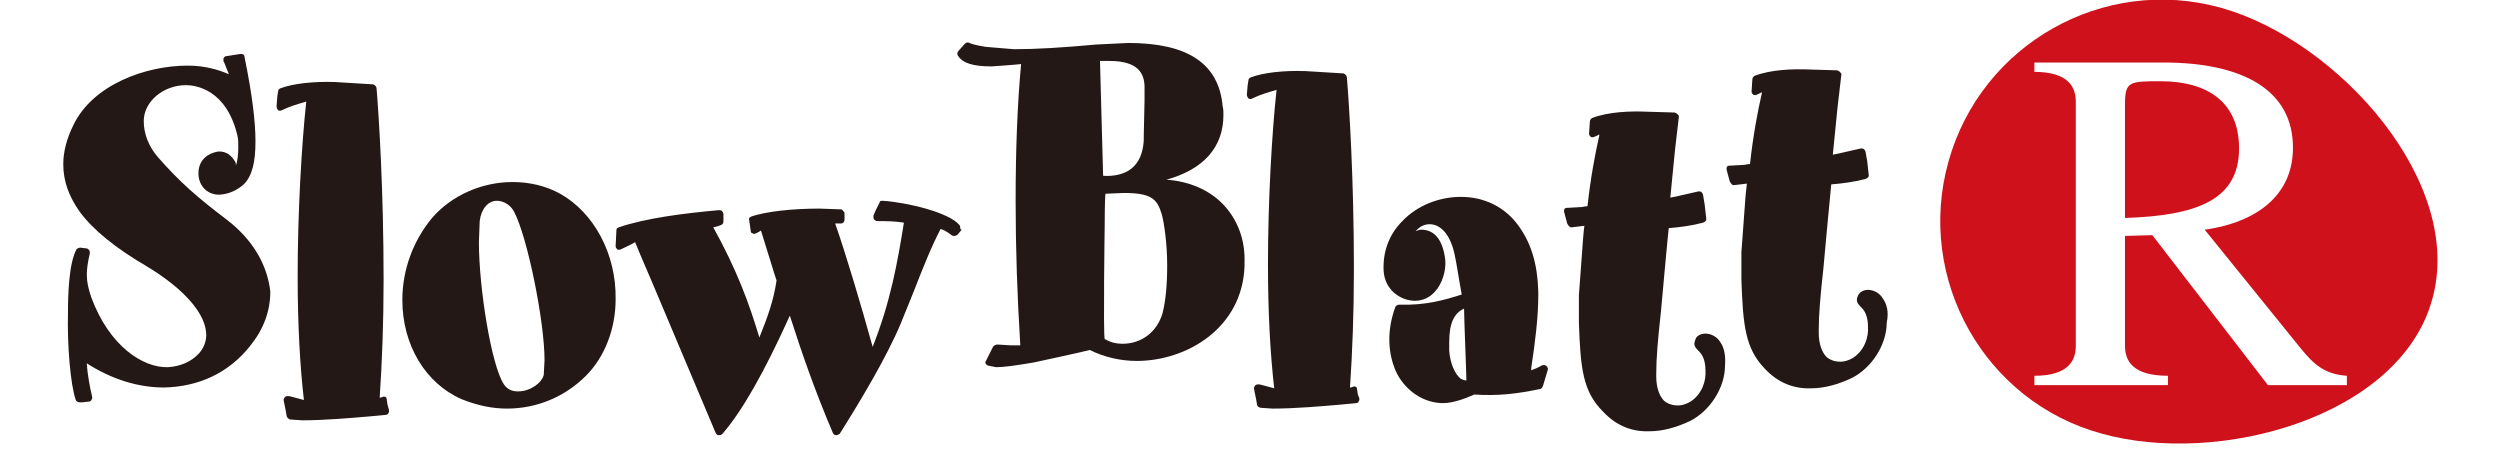 <?xml version="1.0" encoding="utf-8"?>
<!-- Generator: Adobe Illustrator 20.1.0, SVG Export Plug-In . SVG Version: 6.00 Build 0)  -->
<svg version="1.1" id="レイヤー_1" xmlns="http://www.w3.org/2000/svg" xmlns:xlink="http://www.w3.org/1999/xlink" x="0px"
	 y="0px" width="320px" height="58px" viewBox="0 0 320 58" style="enable-background:new 0 0 320 58;" xml:space="preserve">
<style type="text/css">
	.st0{fill:#5D1985;}
	.st1{fill:#200000;}
	.st2{fill:#C81E1D;}
	.st3{fill:#FFFFFF;}
	.st4{fill:#231815;}
	.st5{fill:#00A0A9;}
	.st6{fill:#0E0000;}
	.st7{fill:#D1E0E9;}
	.st8{fill:url(#SVGID_1_);}
	.st9{fill:none;}
	.st10{fill:url(#SVGID_2_);}
	.st11{fill:url(#SVGID_3_);}
	.st12{fill:url(#SVGID_4_);}
	.st13{fill:url(#SVGID_5_);}
	.st14{fill:url(#SVGID_6_);}
	.st15{fill:url(#SVGID_7_);}
	.st16{fill:url(#SVGID_8_);}
	.st17{fill:url(#SVGID_9_);}
	.st18{fill:url(#SVGID_10_);}
	.st19{fill:url(#SVGID_11_);}
	.st20{fill:url(#SVGID_12_);}
	.st21{fill:#B81C22;}
	.st22{fill:#BF2328;}
	.st23{fill:#0A2B79;}
	.st24{fill:#CF111B;}
	.st25{fill:#623E94;}
	.st26{fill:#D50E19;}
	.st27{fill:#AD9B1A;}
	.st28{fill:#E50012;}
	.st29{fill:url(#SVGID_13_);}
	.st30{fill:url(#SVGID_14_);}
	.st31{fill:url(#SVGID_15_);}
	.st32{fill:url(#SVGID_16_);}
	.st33{fill:#7B7B7B;}
	.st34{fill:#940000;}
	.st35{fill:#130B04;}
	.st36{fill:#676867;}
	.st37{fill:#595757;}
	.st38{fill:url(#SVGID_17_);stroke:#00A040;stroke-width:0.938;}
	.st39{fill:url(#SVGID_18_);stroke:#00A040;stroke-width:0.938;}
	.st40{fill:url(#SVGID_19_);stroke:#00A040;stroke-width:0.938;}
	.st41{fill:url(#SVGID_20_);stroke:#00A040;stroke-width:0.938;}
	.st42{fill:url(#SVGID_21_);}
	.st43{fill:url(#SVGID_22_);}
	.st44{fill:url(#SVGID_23_);}
	.st45{fill:url(#SVGID_24_);}
	.st46{fill:url(#SVGID_25_);}
	.st47{fill:url(#SVGID_26_);}
	.st48{fill:url(#SVGID_27_);}
	.st49{fill:url(#SVGID_28_);}
	.st50{fill:url(#SVGID_29_);}
	.st51{fill:url(#SVGID_30_);}
	.st52{fill:#00599C;}
	.st53{fill:#1E2C5A;}
	.st54{fill:#92B520;}
	.st55{fill:#F29800;}
	.st56{fill:#FFFFFF;stroke:#FFFFFF;stroke-width:1.809;stroke-linejoin:round;}
	.st57{fill:#FFFFFF;stroke:#FFFFFF;stroke-width:7.156;stroke-linejoin:round;}
	.st58{fill:#FFFFFF;stroke:#FFFFFF;stroke-width:1.809;stroke-linejoin:round;}
	.st59{fill:#FFFFFF;stroke:#FFFFFF;stroke-width:7.156;stroke-linejoin:round;}
	.st60{fill:#693630;}
	.st61{fill:#BA0007;}
	.st62{fill:#007C43;}
	.st63{fill:#005DA9;}
	.st64{fill:#FFCE00;}
	.st65{fill:#00A5E4;}
	.st66{fill:#C01E23;}
	.st67{fill:#00469B;}
</style>
<g>
	<path class="st4" d="M29,28.1c-3.7-2.8-6-4.8-8.8-8c-1.2-1.4-1.8-3-1.8-4.6c0-2.5,2.5-4.6,5.4-4.6c1.2,0,5.2,0.5,6.6,6.5
		c0.1,0.4,0.1,0.9,0.1,1.5c0,0.9-0.1,1.7-0.3,2.3c0-0.2,0-0.3-0.1-0.5c-0.4-0.7-1.1-1.4-2.2-1.3c-1.6,0.3-2.5,1.3-2.5,2.8
		c0,0.8,0.3,1.5,0.8,2c0.5,0.5,1.3,0.8,2.1,0.7c1.1-0.1,2.1-0.6,2.9-1.3c1.1-1.1,1.5-2.9,1.5-5.5c0-2.5-0.4-5.9-1.4-10.8
		c0-0.3-0.2-0.4-0.5-0.4l-1.9,0.3c-0.1,0-0.2,0.1-0.3,0.3c0,0.1,0,0.1,0,0.2c0,0.1,0,0.2,0.1,0.3c0,0,0.3,0.8,0.6,1.5
		c-1.4-0.6-3.1-1.1-5.3-1.1c-5.3,0-12.1,2.4-14.6,7.6c-0.9,1.8-1.3,3.5-1.3,5c0,2.2,0.7,4.1,2.1,6.1c1.7,2.3,4.5,4.6,8.6,7
		c4.8,2.9,7.6,6.1,7.6,8.8c0,0.6-0.2,1.5-0.9,2.3c-1,1.1-2.4,1.7-4,1.8c-3.2,0.1-7.5-2.7-9.8-8.9c-0.8-2.3-0.7-3.4-0.2-5.7
		c0-0.1,0-0.3-0.1-0.4c-0.1-0.1-0.2-0.2-0.3-0.2l-0.8-0.1c-0.2,0-0.4,0.1-0.5,0.2c-1,1.8-1.1,5.9-1.1,8.2c-0.1,4,0.3,9.1,1,11.1
		c0.1,0.2,0.3,0.3,0.5,0.3l0.3,0l0.9-0.1c0.2,0,0.2-0.1,0.3-0.2c0-0.1,0.1-0.1,0.1-0.2c0-0.1,0-0.2,0-0.2c-0.3-1.2-0.6-2.9-0.7-4.3
		c3.1,2,6.5,3.1,9.9,3.1c4.5-0.1,8.3-1.9,11-5.3c1.7-2.1,2.6-4.4,2.6-7C34.2,33.9,32.4,30.7,29,28.1z"/>
	<path class="st4" d="M49.6,51.8l-0.1-0.7c0-0.3-0.3-0.4-0.5-0.3l-0.3,0.1c0,0-0.1,0-0.1,0c0.3-4.5,0.5-9.5,0.5-15.1
		c0-11.4-0.6-20.9-0.9-24.5c0-0.2-0.2-0.4-0.4-0.5l-4.9-0.3c-2.8-0.1-5.4,0.2-7,0.8c-0.2,0.1-0.3,0.2-0.3,0.4l-0.1,0.6l-0.1,1.3
		c0,0.2,0.1,0.4,0.2,0.5c0.1,0.1,0.3,0.1,0.5,0c1-0.5,2.1-0.8,3.1-1.1c-0.6,5.6-1.1,14.2-1.1,22.4c0,6.1,0.3,11.5,0.8,15.8
		c-0.7-0.2-1.9-0.5-1.9-0.5c-0.2,0-0.4,0-0.5,0.1c-0.1,0.1-0.2,0.3-0.2,0.4l0.3,1.5l0.1,0.6c0.1,0.2,0.3,0.4,0.5,0.4l1.5,0.1
		c2.9,0,6.2-0.3,8.6-0.5l2.1-0.2c0.1,0,0.3-0.1,0.3-0.2c0.1-0.1,0.1-0.3,0.1-0.4L49.6,51.8z"/>
	<path class="st4" d="M71.7,24.8c-1.8-1-3.9-1.5-6.1-1.5c-3.9,0-7.8,1.7-10.3,4.6c-2.4,2.9-3.8,6.6-3.8,10.5c0,5.8,3,10.7,7.6,12.7
		c2,0.8,3.9,1.2,5.8,1.2c3.8,0,7.4-1.5,10.1-4.2c2.4-2.4,3.8-6,3.8-9.8C78.9,32.5,76,27.2,71.7,24.8z M61.4,28.3
		c0.2-1.6,1.1-2.6,2.2-2.6c0.9,0,1.8,0.6,2.2,1.4c1.7,3.2,3.9,14,3.9,19L69.6,48c-0.3,1.1-1.8,2.1-3.3,2.1c-0.8,0-1.4-0.3-1.8-0.9
		c-1.6-2.4-3.2-12.3-3.2-18.2L61.4,28.3z"/>
	<path class="st4" d="M122.8,28.8c-1.3-1.6-6.7-2.9-9.8-3.1c-0.2,0-0.4,0-0.4,0.2l-0.5,1l-0.3,0.7c0,0.1,0,0.1,0,0.2
		c0,0.1,0,0.2,0.1,0.3c0.1,0.1,0.2,0.2,0.4,0.2c1,0,2.2,0,3.4,0.2c-0.8,5-1.7,10.1-4,15.9c-1.5-5.4-3.4-11.8-4.8-15.8
		c0,0,0.8,0,0.8,0c0.2,0,0.4-0.2,0.4-0.5l0-0.5c0,0,0-0.1,0-0.2c0-0.1,0-0.3-0.1-0.3c-0.1-0.1-0.2-0.3-0.3-0.3l-2.8-0.1
		c-3.7,0-6.9,0.4-8.7,1c-0.2,0.1-0.4,0.2-0.3,0.5l0.2,1.4c0,0.2,0.1,0.2,0.3,0.3c0.1,0.1,0.3,0,0.5-0.1c0,0,0.4-0.2,0.5-0.3
		c0.3,0.9,1.9,6.2,2,6.4c-0.4,2.7-1.2,4.8-2.2,7.3c-1.3-4.3-2.8-8.5-5.9-14.1c0.5-0.1,1-0.3,1-0.3c0.2-0.1,0.3-0.2,0.3-0.5v-0.9
		c0-0.1-0.1-0.3-0.2-0.4c-0.1-0.1-0.2-0.1-0.4-0.1c-4.4,0.4-9.3,1-12.8,2.2c-0.2,0.1-0.3,0.1-0.3,0.4l-0.1,2c0,0.2,0.1,0.3,0.2,0.4
		c0.1,0.1,0.3,0.1,0.5,0c0,0,1.3-0.6,1.8-0.9c0.3,0.8,2.2,5.2,2.2,5.2l8.1,19.2c0.1,0.2,0.2,0.3,0.4,0.3c0.2,0,0.3,0,0.5-0.2
		c2.5-2.9,5.3-7.8,8.6-15.1c1.5,4.7,3.2,9.6,5.5,15c0.1,0.2,0.2,0.3,0.4,0.3c0.2,0,0.4-0.1,0.5-0.2c2.7-4.3,6-9.8,7.8-14.1l1.7-4.2
		c1.1-2.8,2.1-5.4,3.4-7.9c0.6,0.2,1,0.5,1.4,0.8c0.1,0.1,0.3,0.1,0.4,0.1c0.1,0,0.3-0.1,0.4-0.2l0.5-0.6
		C122.8,29.4,123,29,122.8,28.8z"/>
	<path class="st4" d="M156.6,26.2c-1.8-1.9-4.4-3-7.3-3.2c4.7-1.3,7.3-4.1,7.3-8.3c0-0.4,0-0.7-0.1-1.1c-0.5-5.5-4.5-8.1-12.1-8.1
		l-4.1,0.2c-4.3,0.4-7.8,0.6-10.5,0.6L126.2,6c-1.3-0.2-1.9-0.4-2.1-0.5c-0.2-0.1-0.4-0.1-0.6,0.1l-0.8,0.9
		c-0.2,0.2-0.2,0.4-0.1,0.6c0.6,1,2,1.4,4.3,1.4c0,0,3-0.2,3.8-0.3c-0.5,5.4-0.7,11.3-0.7,17.5c0,6.1,0.2,12.1,0.6,18.5
		c-0.5,0-1.3,0-1.3,0l-1.6-0.1c-0.2,0-0.5,0.1-0.6,0.3l-0.9,1.8c-0.1,0.1-0.1,0.3,0,0.4c0.1,0.1,0.2,0.2,0.3,0.2l1,0.2
		c1,0,2.4-0.2,4.8-0.6c0,0,6.5-1.4,7.2-1.6c1.8,0.9,3.9,1.4,6,1.4c6.4,0,13.5-4.2,13.8-12.1c0-0.2,0-0.4,0-0.5
		C159.4,30.7,158.4,28.1,156.6,26.2z M146.4,17.4l0,0.6c-0.1,1.6-0.6,2.8-1.6,3.6c-0.9,0.7-2.2,1-3.6,0.9c0-0.8-0.4-13.8-0.4-14.7
		c0.5,0,1.2,0,1.2,0c3.9,0,4.4,1.8,4.5,3.1c0,0,0,0.9,0,0.9l0,1.1L146.4,17.4z M141.4,28.9c0,0,0-3.4,0.1-4.1c0.2,0,2.3-0.1,2.3-0.1
		c3.5,0,4.3,0.7,4.9,2.7c0.3,1.1,0.7,3.7,0.7,6.6c0,2.4-0.2,4.6-0.6,6.1c-0.7,2.4-2.7,3.9-5.1,3.9c-0.9,0-1.6-0.2-2.3-0.6
		C141.2,42.7,141.4,28.9,141.4,28.9z"/>
	<path class="st4" d="M173.8,50.5l-0.1-0.7c0-0.3-0.3-0.4-0.5-0.3l-0.3,0.1c0,0-0.1,0-0.1,0c0.3-4.5,0.5-9.5,0.5-15.2
		c0-11.4-0.6-20.9-0.9-24.5c0-0.2-0.2-0.4-0.4-0.5l-4.9-0.3c-2.8-0.1-5.4,0.2-7,0.8c-0.2,0.1-0.3,0.2-0.3,0.4l-0.1,0.6l-0.1,1.2
		c0,0.2,0.1,0.4,0.2,0.5c0.2,0.1,0.4,0.1,0.5,0c1-0.5,2.1-0.8,3.1-1.1c-0.6,5.5-1.1,14.2-1.1,22.4c0,6.1,0.3,11.5,0.8,15.8
		c-0.7-0.2-1.9-0.5-1.9-0.5c-0.2,0-0.4,0-0.5,0.1c-0.1,0.1-0.2,0.3-0.2,0.4l0.3,1.5l0.1,0.6c0,0.2,0.3,0.4,0.5,0.4l1.5,0.1
		c2.9,0,6.2-0.3,8.6-0.5l2.1-0.2c0.1,0,0.3-0.1,0.3-0.2c0.1-0.1,0.1-0.3,0.1-0.4L173.8,50.5z"/>
	<path class="st4" d="M197.9,46.8c-0.2-0.1-0.4-0.1-0.6,0c-0.3,0.2-0.8,0.4-1.3,0.6c0-0.1,0-0.3,0-0.3c0.5-3.3,0.9-6.5,0.9-9.3
		c0-0.2,0-0.3,0-0.5c-0.1-3.5-0.9-6.2-2.6-8.5c-1.7-2.3-4.3-3.6-7.3-3.6c-2.8,0-5.6,1.1-7.5,3.1c-1.7,1.7-2.5,3.9-2.4,6.3
		c0.1,2.5,2.2,3.9,4,3.9c1,0,1.9-0.4,2.6-1.2c0.9-1,1.4-2.6,1.3-4c-0.3-2.5-1.3-3.9-3.1-3.9l0,0c-0.2,0-0.5,0.1-0.7,0.2
		c0.5-0.6,1.1-0.9,1.8-0.9c1.2,0,2.3,1,2.9,2.8c0.4,1.2,0.6,2.8,0.9,4.5c0,0,0.2,1.1,0.3,1.7c-2.2,0.7-4.6,1.4-8,1.3
		c-0.2,0-0.4,0.1-0.5,0.3c-1.1,3-1,6,0.2,8.5c1.2,2.3,3.5,3.8,5.9,3.8l0,0c1.3,0,2.9-0.6,4-1.1c3.1,0.2,5.5-0.1,8.4-0.7
		c0.2,0,0.3-0.2,0.4-0.4l0.6-2C198.2,47.2,198.1,47,197.9,46.8z M187.4,39.5c0,1.2,0.3,8.4,0.3,9.2c-0.2,0-0.5-0.1-0.7-0.2
		c-0.8-0.6-1.4-2.1-1.5-3.6c0-0.4,0-0.8,0-1.1C185.5,41.4,186.1,40.1,187.4,39.5z"/>
	<path class="st4" d="M220.2,43.8c-0.4-0.7-1.2-1.1-1.9-1.1c-0.6,0-1.2,0.3-1.3,0.8c-0.3,0.7,0,1,0.5,1.5c0.5,0.5,0.8,1.3,0.8,2.4
		c0.1,1.3-0.4,3-1.9,4c-0.5,0.3-1.1,0.5-1.6,0.5c-0.5,0-1.2-0.1-1.8-0.6c-0.6-0.6-1-1.7-1-3.1c0-0.1,0-0.2,0-0.4
		c0-1.9,0.2-4.3,0.6-7.9c0,0,0.9-10,1-10.7c1.3-0.1,2.9-0.3,4.4-0.7c0.2-0.1,0.4-0.2,0.4-0.4c0,0,0,0,0-0.1l-0.2-1.8L218,25
		c0-0.1-0.1-0.3-0.2-0.4c-0.1-0.1-0.2-0.1-0.4-0.1l-2.2,0.5c0,0-0.8,0.2-1.4,0.3c0.1-1.1,0.6-6.1,0.6-6.1s0.5-4.3,0.5-4.3
		c0-0.1-0.1-0.2-0.2-0.3c-0.1-0.1-0.3-0.2-0.4-0.2l-3.4-0.1c-2.2-0.1-5,0-7.1,0.8c-0.2,0.1-0.3,0.3-0.3,0.5l-0.1,1.5
		c0,0.2,0.1,0.3,0.2,0.4c0.1,0.1,0.3,0.1,0.5,0c0,0,0.3-0.1,0.6-0.3c0,0.1,0,0.2,0,0.2c-0.5,2.2-1.1,5.3-1.5,9
		c-0.3,0-0.7,0.1-0.7,0.1l-1.8,0.1c-0.2,0-0.3,0-0.4,0.1c-0.1,0.1-0.1,0.2-0.1,0.3c0,0,0,0.1,0,0.1l0.4,1.5c0.1,0.2,0.3,0.5,0.5,0.5
		c0,0,1-0.1,1.7-0.2c-0.1,0.7-0.2,2.1-0.2,2.1l-0.5,6.8v3.5c0.2,5.9,0.5,8.8,3.1,11.4c1.7,1.8,3.7,2.6,6,2.5h0
		c1.6,0,3.4-0.5,5.1-1.3c2.6-1.3,4.5-4.3,4.5-7.1C220.9,45.5,220.7,44.5,220.2,43.8z"/>
	<path class="st4" d="M241,38.2c-0.4-0.7-1.2-1.1-1.9-1.1c-0.6,0-1.1,0.3-1.3,0.8c-0.3,0.7,0,1,0.5,1.5c0.5,0.5,0.8,1.3,0.8,2.4
		c0.1,1.3-0.4,3-1.9,4c-0.5,0.3-1.1,0.5-1.6,0.5c-0.5,0-1.2-0.1-1.8-0.6c-0.6-0.6-1-1.7-1-3.1c0-0.1,0-0.2,0-0.4
		c0-1.9,0.2-4.3,0.6-7.9c0,0,0.9-9.9,1-10.7c1.3-0.1,2.9-0.3,4.4-0.7c0.2-0.1,0.4-0.2,0.4-0.4c0,0,0,0,0-0.1l-0.2-1.8l-0.2-1.1
		c0-0.1-0.1-0.3-0.2-0.4c-0.1-0.1-0.3-0.1-0.4-0.1l-2.2,0.5c0,0-0.8,0.2-1.4,0.3c0.1-1.1,0.6-6,0.6-6s0.5-4.3,0.5-4.3
		c0-0.1-0.1-0.2-0.2-0.3c-0.1-0.1-0.3-0.2-0.4-0.2l-3.4-0.1c-2.2-0.1-5,0-7.1,0.8c-0.2,0.1-0.3,0.3-0.3,0.5l-0.1,1.5
		c0,0.2,0.1,0.3,0.2,0.4c0.1,0.1,0.4,0.1,0.5,0c0,0,0.3-0.1,0.6-0.3c0,0.1,0,0.2,0,0.2c-0.5,2.2-1.1,5.3-1.5,9
		c-0.3,0-0.7,0.1-0.7,0.1l-1.8,0.1c-0.2,0-0.3,0-0.4,0.1c-0.1,0.1-0.1,0.2-0.1,0.3c0,0,0,0.1,0,0.1l0.4,1.5c0.1,0.2,0.3,0.5,0.5,0.5
		c0,0,1-0.1,1.7-0.2c-0.1,0.7-0.2,2-0.2,2l-0.5,6.8v3.5c0.2,5.9,0.5,8.8,3,11.4c1.7,1.8,3.7,2.6,6,2.5l0,0c1.6,0,3.4-0.5,5.1-1.3
		c2.6-1.3,4.5-4.3,4.5-7.1C241.8,39.9,241.5,38.9,241,38.2z"/>
	<g>
		<path class="st24" d="M286.6,19c0-6.2-4.4-8.6-10-8.6c-4,0-4.6,0-4.6,2.9v14.6C281,27.6,286.6,25.7,286.6,19z"/>
		<path class="st24" d="M284.3,1c-15-4.2-30.7,4.6-34.9,19.7c-4.2,15,4.6,30.7,19.6,34.8c15,4.2,38.1-2.1,42.3-17.1
			C315.6,23.4,299.3,5.2,284.3,1z M300.3,49.3h-10l-14.8-19.2l-3.5,0.1v14.1c0,1.8,0.9,3.8,5.5,3.8v1.2h-17.1v-1.2
			c4.4,0,5.3-2,5.3-3.8V13c0-1.8-0.9-3.8-5.3-3.8V8h16.5c10.3,0,16.6,3.6,16.6,10.9c0,6.6-5.4,9.7-11.3,10.5l12.3,15.2
			c1.7,2.1,3.1,3.3,5.9,3.5V49.3z"/>
	</g>
</g>
</svg>
